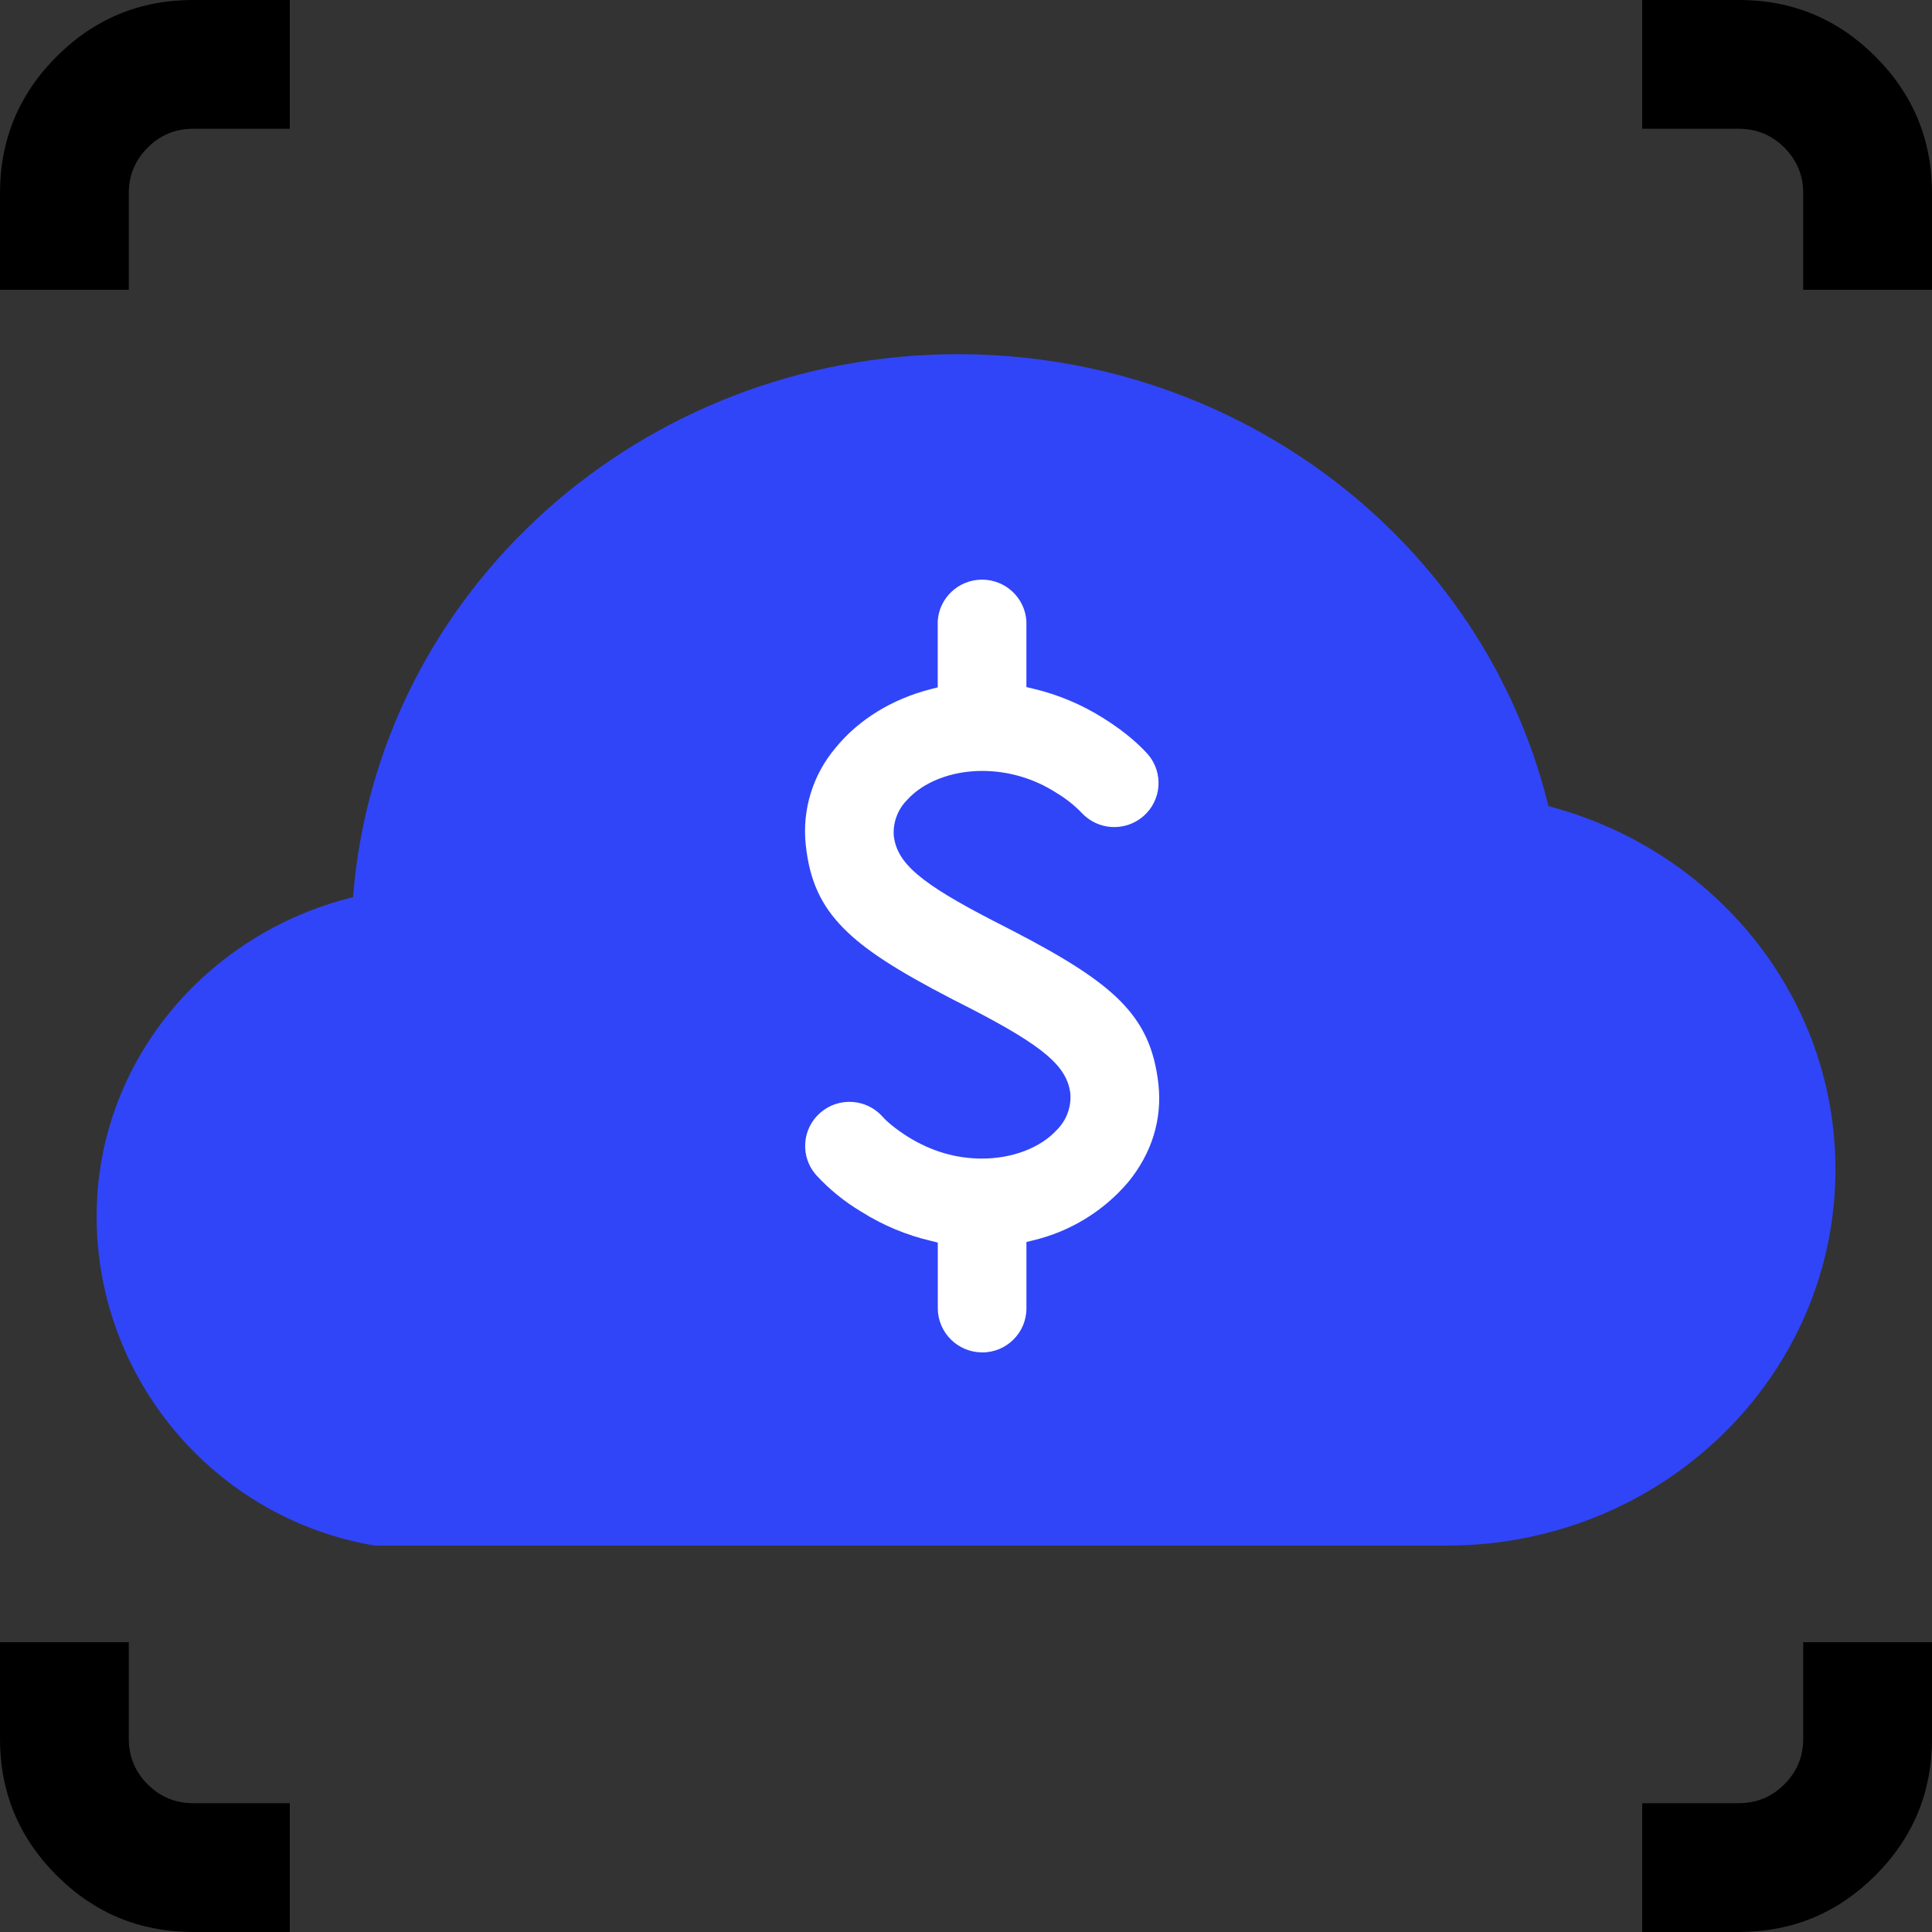 <svg fill="none" height="80" viewBox="0 0 80 80" width="80" xmlns="http://www.w3.org/2000/svg" xmlns:xlink="http://www.w3.org/1999/xlink"><rect x="0" y="0" width="80" height="80" fill="#333333" stroke="none"/><clipPath id="a"><path d="m0 0h80v80h-80z"/></clipPath><g clip-path="url(#a)"><path d="m64.119 33.383c-2.692-10.978-12.801-18.717-24.447-18.717-13.136 0-24.051 9.796-25.054 22.485-6.102 1.494-10.617 6.846-10.617 13.217 0 6.731 4.898 12.522 11.523 13.631h44.388c8.886 0 16.09-6.974 16.09-15.578 0-7.194-5.036-13.248-11.881-15.039z" fill="#3045f8" fill-rule="evenodd"/><path d="m40.665 56c-1.009-.005-1.826-.817-1.833-1.821v-2.727l-.278-.069c-1.026-.24-2.005-.65-2.895-1.212-.694-.414-1.324-.926-1.87-1.522-.664-.76-.584-1.913.18-2.575.763-.662 1.921-.583 2.587.177.152.175.523.497 1.049.827.96.596 1.985.896 3.054.896 1.274 0 2.439-.451 3.117-1.202.385-.39.584-.926.546-1.472-.126-1.143-1.095-1.97-4.146-3.547l-.705-.359c-2.346-1.212-3.66-2.065-4.533-2.948-.943-.952-1.413-1.983-1.572-3.445-.161-1.462.289-2.926 1.244-4.048.946-1.159 2.349-2.019 3.948-2.421l.271-.069v-2.74c.058-.967.863-1.721 1.836-1.721.973 0 1.778.754 1.836 1.721v2.727l.278.066c1.032.244 2.002.652 2.895 1.212 1.022.636 1.608 1.225 1.87 1.522.642.762.553 1.895-.2 2.548-.753.653-1.892.587-2.563-.15-.313-.32-.667-.598-1.052-.827-.911-.584-1.971-.897-3.054-.899-1.271 0-2.439.451-3.117 1.205-.385.391-.585.926-.549 1.472.126 1.14 1.095 1.97 4.149 3.544l.702.359c2.346 1.212 3.656 2.068 4.533 2.951.94.952 1.413 1.983 1.575 3.442.159 1.452-.271 2.852-1.247 4.048-1.021 1.205-2.404 2.052-3.944 2.418l-.275.069v2.744c.002 1.01-.821 1.83-1.836 1.828z" fill="#fff"/><path d="m-0 7.999v4h5.333v-4q0-1.105.781-1.886.781-.781 1.886-.781h4v-5.333h-4q-3.314 0-5.657 2.343-2.343 2.343-2.343 5.657zm74.667 0v4h5.333v-4q0-3.314-2.343-5.657-2.343-2.343-5.657-2.343h-4v5.333h4q1.105 0 1.886.781.781.781.781 1.886zm-66.667 72h4v-5.333h-4q-1.105 0-1.886-.781-.781-.781-.781-1.886v-4h-5.333v4q0 3.314 2.343 5.657 2.343 2.343 5.657 2.343zm72-8v-4h-5.333v4q0 1.105-.781 1.886-.781.781-1.886.781h-4v5.333h4q3.314 0 5.657-2.343 2.343-2.343 2.343-5.657z" fill="#000" fill-rule="evenodd"/></g></svg>